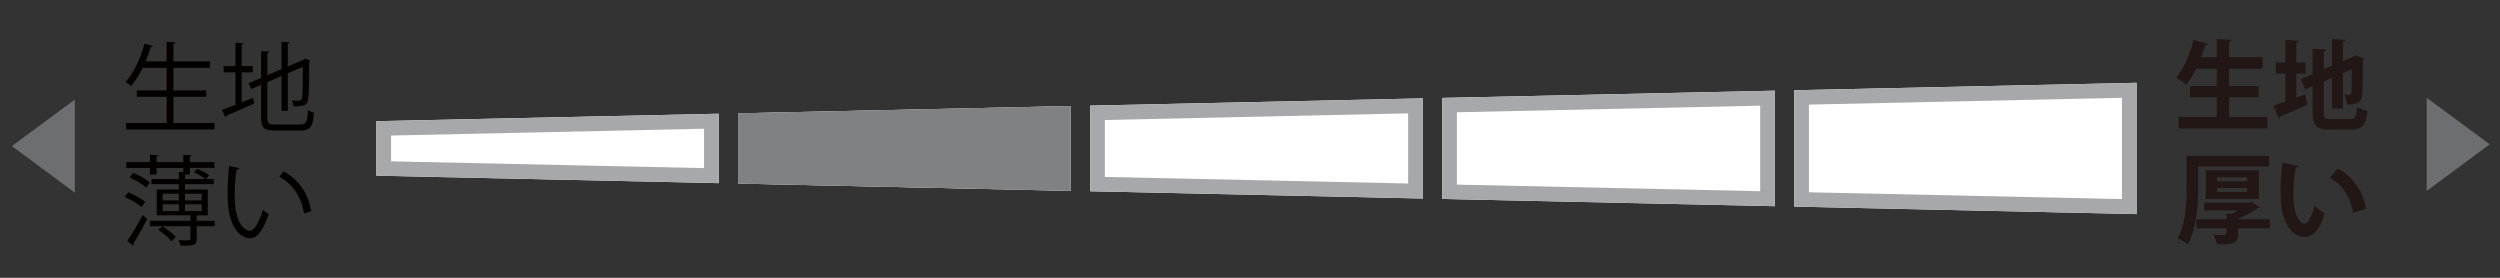 <?xml version="1.0" encoding="utf-8"?>
<!-- Generator: Adobe Illustrator 16.0.4, SVG Export Plug-In . SVG Version: 6.00 Build 0)  -->
<!DOCTYPE svg PUBLIC "-//W3C//DTD SVG 1.1//EN" "http://www.w3.org/Graphics/SVG/1.1/DTD/svg11.dtd">
<svg version="1.1" id="レイヤー_1" xmlns="http://www.w3.org/2000/svg" xmlns:xlink="http://www.w3.org/1999/xlink" x="0px"
	 y="0px" width="450px" height="50px" viewBox="0 0 450 50" enable-background="new 0 0 450 50" xml:space="preserve">
<rect x="0" y="0" width="450" height="50" fill="#333333" stroke="none"/>
<g>
	<path fill="#FFFFFF" d="M192.736,19.09l-59.873,1.309v12.647l59.873,1.308V19.09z"/>
	<path fill="#A6A8AB" d="M190.098,21.788v9.864l-54.596-1.188v-7.483L190.098,21.788z M192.736,19.09l-59.873,1.309v12.647
		l59.873,1.308V19.09z"/>
	<polygon fill="#7F8183" points="132.861,33.041 192.736,34.349 192.736,19.085 132.861,20.395 	"/>
	<path fill="#FFFFFF" d="M256.107,17.705l-59.879,1.308v15.413l59.879,1.308V17.705z"/>
	<path fill="#FFFFFF" d="M129.369,20.47l-61.621,1.34v9.812l61.621,1.346V20.47z"/>
	<path fill="#FFFFFF" d="M319.475,16.322L259.6,17.625v18.188l59.875,1.303V16.322z"/>
	<path fill="#FFFFFF" d="M384.586,14.903l-61.619,1.34V37.19l61.619,1.348V14.903z"/>
	<path fill="#A6A8AB" d="M253.465,20.404v12.629l-54.592-1.188V21.6L253.465,20.404z M256.107,17.705l-59.879,1.308v15.413
		l59.879,1.308V17.705z"/>
	<path fill="#A6A8AB" d="M126.73,23.17v7.093L70.39,29.037v-4.641L126.73,23.17z M129.369,20.47l-61.621,1.34v9.812l61.621,1.346
		V20.47z"/>
	<path fill="#A6A8AB" d="M316.836,19.021v15.396l-54.597-1.188V20.209L316.836,19.021z M319.475,16.322L259.6,17.625v18.188
		l59.875,1.303V16.322z"/>
	<path fill="#A6A8AB" d="M381.947,17.602v18.234l-56.342-1.227v-15.78L381.947,17.602z M384.586,14.903l-61.619,1.34V37.19
		l61.619,1.348V14.903z"/>
	<g>
		<path fill="#221714" d="M401.223,21.051h6.919v2.077h-15.985v-2.077h6.865v-3.54h-4.822v-2.024h4.822v-3.132h-3.696
			c-0.546,1.108-1.161,2.13-1.813,2.922c-0.404-0.388-1.267-1.005-1.795-1.321c1.338-1.496,2.482-4.207,3.115-6.76l2.605,0.705
			c-0.07,0.158-0.245,0.246-0.492,0.229c-0.211,0.722-0.459,1.443-0.723,2.166h2.799V7.02l2.678,0.142
			c-0.02,0.176-0.16,0.282-0.477,0.352v2.782h6.056v2.06h-6.056v3.132h5.334v2.024h-5.334V21.051z"/>
		<path fill="#221714" d="M413.338,17.582l1.604-0.599l0.404,1.849c-1.76,0.81-3.627,1.619-4.859,2.131
			c-0.018,0.176-0.123,0.316-0.281,0.368l-0.95-2.341c0.581-0.178,1.321-0.422,2.112-0.705v-5.033h-1.727v-2.008h1.727V7.195
			l2.429,0.142c-0.018,0.176-0.142,0.264-0.458,0.317v3.59h1.655v2.008h-1.655V17.582z M418.285,20.24
			c0,1.039,0.158,1.196,1.268,1.196h3.449c0.969,0,1.145-0.405,1.285-2.219c0.457,0.317,1.286,0.653,1.848,0.758
			c-0.264,2.499-0.898,3.344-2.956,3.344h-3.804c-2.429,0-3.098-0.649-3.098-3.079v-4.718l-1.372,0.599l-0.792-1.884l2.164-0.916
			V8.78l2.466,0.142c-0.018,0.156-0.142,0.264-0.458,0.316v3.221l1.479-0.633V7.039l2.43,0.122
			c-0.019,0.176-0.141,0.282-0.459,0.317v3.521l1.762-0.758l0.422-0.3l1.672,0.617c-0.035,0.088-0.141,0.192-0.265,0.265
			c0,3.38-0.052,5.526-0.122,6.248c-0.088,1.373-0.934,1.726-2.765,1.726c-0.052-0.546-0.21-1.338-0.438-1.779
			c0.299,0.02,0.703,0.02,0.861,0.02c0.211,0,0.317-0.054,0.389-0.371c0.033-0.281,0.051-1.602,0.051-4.172l-1.566,0.67v6.371
			h-1.971v-5.51l-1.479,0.635V20.24z"/>
	</g>
	<g>
		<path fill="#221714" d="M395.68,29.979v3.521c0,3.044-0.246,7.569-1.849,10.472c-0.405-0.332-1.337-0.861-1.849-1.055
			c1.497-2.676,1.604-6.618,1.604-9.417v-5.44h14.838v1.92H395.68z M408.564,39.483v1.619h-5.721v0.968
			c0,1.69-0.756,1.92-3.766,1.92c-0.106-0.547-0.404-1.25-0.652-1.727c0.458,0.02,0.985,0.036,1.391,0.036
			c0.881,0,0.949-0.017,0.949-0.28v-0.917h-5.42v-1.619h5.42v-1.038l0.951,0.034c0.389-0.157,0.793-0.369,1.162-0.599h-6.107v-1.407
			h8.256l0.281-0.088l1.443,0.933c-0.07,0.106-0.229,0.158-0.406,0.176c-0.913,0.616-2.234,1.355-3.502,1.918v0.071H408.564z
			 M406.575,35.821h-9.522v-5.175h9.522V35.821z M399.06,31.932v0.704h5.423v-0.704H399.06z M399.06,33.832v0.722h5.423v-0.722
			H399.06z"/>
		<path fill="#221714" d="M413.711,29.837c-0.054,0.158-0.246,0.282-0.459,0.298c-0.264,1.375-0.457,3.223-0.457,4.842
			c0,3.873,1.126,5.264,2.111,5.264c0.6,0,1.34-1.761,1.727-3.222c0.423,0.422,1.285,1.109,1.795,1.407
			c-0.844,2.887-1.99,4.226-3.609,4.226c-2.727,0-4.066-3.397-4.241-6.266c-0.036-0.634-0.071-1.321-0.071-2.042
			c0-1.603,0.107-3.363,0.317-5.034L413.711,29.837z M423.551,38.338c-0.529-3.166-1.988-5.051-4.154-6.336l1.391-1.654
			c2.482,1.338,4.541,3.767,5.088,7.217L423.551,38.338z"/>
	</g>
	<g>
		<path fill="#040000" d="M31.219,22.14h7.393v1.161H22.698V22.14h7.306v-4.718h-5.369v-1.145h5.369v-4.066H25.69
			c-0.616,1.268-1.339,2.411-2.112,3.257c-0.229-0.212-0.686-0.546-0.986-0.722c1.443-1.531,2.693-4.208,3.416-6.9l1.531,0.422
			c-0.052,0.124-0.176,0.193-0.404,0.193c-0.264,0.863-0.563,1.742-0.916,2.588h3.785V7.528l1.585,0.088
			c-0.019,0.122-0.124,0.21-0.37,0.247v3.186h6.564v1.162h-6.564v4.066h5.914v1.145h-5.914V22.14z"/>
		<path fill="#040000" d="M43.51,18.406l2.043-0.809l0.229,1.021c-1.832,0.844-3.784,1.672-5.018,2.199
			c0,0.142-0.07,0.246-0.195,0.299l-0.614-1.338c0.669-0.229,1.515-0.562,2.429-0.916v-5.843h-2.129v-1.127h2.129V7.688l1.479,0.104
			c-0.016,0.122-0.123,0.194-0.352,0.229v3.872h1.99v1.127h-1.99V18.406z M48.123,21.224c0,0.968,0.229,1.196,1.459,1.196h4.49
			c1.055,0,1.232-0.492,1.372-2.605c0.282,0.212,0.74,0.404,1.075,0.477c-0.193,2.43-0.582,3.204-2.431,3.204h-4.541
			c-1.989,0-2.552-0.44-2.552-2.289v-5.933l-1.779,0.756l-0.457-1.055l2.236-0.95V9.201l1.479,0.105
			c-0.02,0.123-0.123,0.211-0.352,0.246v3.979l2.551-1.092V7.528l1.463,0.088c-0.02,0.122-0.107,0.21-0.336,0.247v4.102l2.818-1.215
			l0.244-0.193l0.971,0.352c-0.02,0.069-0.089,0.141-0.178,0.194c0,3.344-0.053,6.126-0.193,6.794
			c-0.158,1.074-0.756,1.25-2.623,1.25c-0.055-0.335-0.142-0.775-0.283-1.057c0.441,0.036,1.059,0.036,1.251,0.036
			c0.281,0,0.476-0.088,0.563-0.511c0.106-0.439,0.141-2.624,0.141-5.58l-2.711,1.161v6.759h-1.127v-6.266l-2.551,1.092V21.224z"/>
	</g>
	<g>
		<path fill="#040000" d="M25.479,37.249c-0.649-0.565-1.971-1.339-3.045-1.797l0.652-0.827c1.073,0.422,2.393,1.145,3.062,1.707
			L25.479,37.249z M38.665,39.747v0.97h-3.257v2.287c0,1.215-0.635,1.215-2.922,1.215c-0.053-0.299-0.212-0.703-0.354-1.004
			c0.511,0.019,0.986,0.035,1.32,0.035c0.722,0,0.828-0.017,0.828-0.28v-2.253h-7.287v-0.97h7.287v-1.003h-6.072v-4.63h3.995v-0.967
			h-4.946V32.23h4.946v-1.285l0.792,0.054v-0.774h-4.823v1.18h-1.179v-1.18h-4.261v-1.037h4.261v-1.34l1.531,0.105
			c-0.018,0.107-0.123,0.195-0.353,0.229v1.005h4.823v-1.34l1.515,0.105c-0.019,0.123-0.106,0.195-0.336,0.229v1.005h4.419v1.037
			h-4.419v1.18h-0.879v0.826h3.679c-0.475-0.404-1.356-0.916-2.042-1.195l0.563-0.634c0.756,0.28,1.654,0.773,2.146,1.143
			L37.08,32.23h1.391v0.917h-5.175v0.967h4.102v4.63h-1.726c-0.054,0.053-0.142,0.088-0.264,0.105v0.897H38.665z M22.893,43.392
			c0.791-1.126,1.918-3.028,2.781-4.699l0.826,0.722c-0.773,1.513-1.777,3.292-2.48,4.4c0.052,0.07,0.069,0.158,0.069,0.229
			s-0.018,0.141-0.069,0.194L22.893,43.392z M24.002,31.123c1.037,0.439,2.34,1.161,2.992,1.725l-0.705,0.915
			c-0.615-0.581-1.918-1.356-2.957-1.83L24.002,31.123z M29.248,40.717c0.879,0.527,1.9,1.355,2.393,1.936l-0.792,0.775
			c-0.475-0.617-1.479-1.479-2.358-2.062L29.248,40.717z M29.282,34.871v1.197h2.922v-1.197H29.282z M29.282,36.771v1.215h2.922
			v-1.215H29.282z M36.306,34.871h-3.01v1.197h3.01V34.871z M36.306,37.986v-1.215h-3.01v1.215H36.306z"/>
		<path fill="#040000" d="M43.052,30.242c-0.034,0.159-0.229,0.264-0.474,0.281c-0.212,1.321-0.336,2.904-0.336,4.385
			c0,0.649,0.036,1.283,0.072,1.848c0.21,2.991,1.424,4.805,2.78,4.787c0.703,0,1.619-1.796,2.253-3.767
			c0.246,0.246,0.721,0.581,1.02,0.757c-0.809,2.377-1.829,4.312-3.291,4.349c-2.234,0.034-3.785-2.677-4.029-6.057
			c-0.054-0.669-0.071-1.409-0.071-2.2c0-1.55,0.088-3.238,0.264-4.734L43.052,30.242z M54.723,38.428
			c-0.492-3.08-2.059-5.299-4.435-6.619l0.774-0.951c2.569,1.373,4.453,3.909,4.964,7.165L54.723,38.428z"/>
	</g>
	<g>
		<path fill="#6D6E71" d="M2.132,26.289l11.337-8.363v16.758L2.132,26.289z"/>
	</g>
	<g>
		<path fill="#6D6E71" d="M436.811,17.609l11.337,8.363l-11.337,8.395V17.609z"/>
	</g>
	<rect x="0.143" fill="none" width="450" height="50"/>
</g>
</svg>
